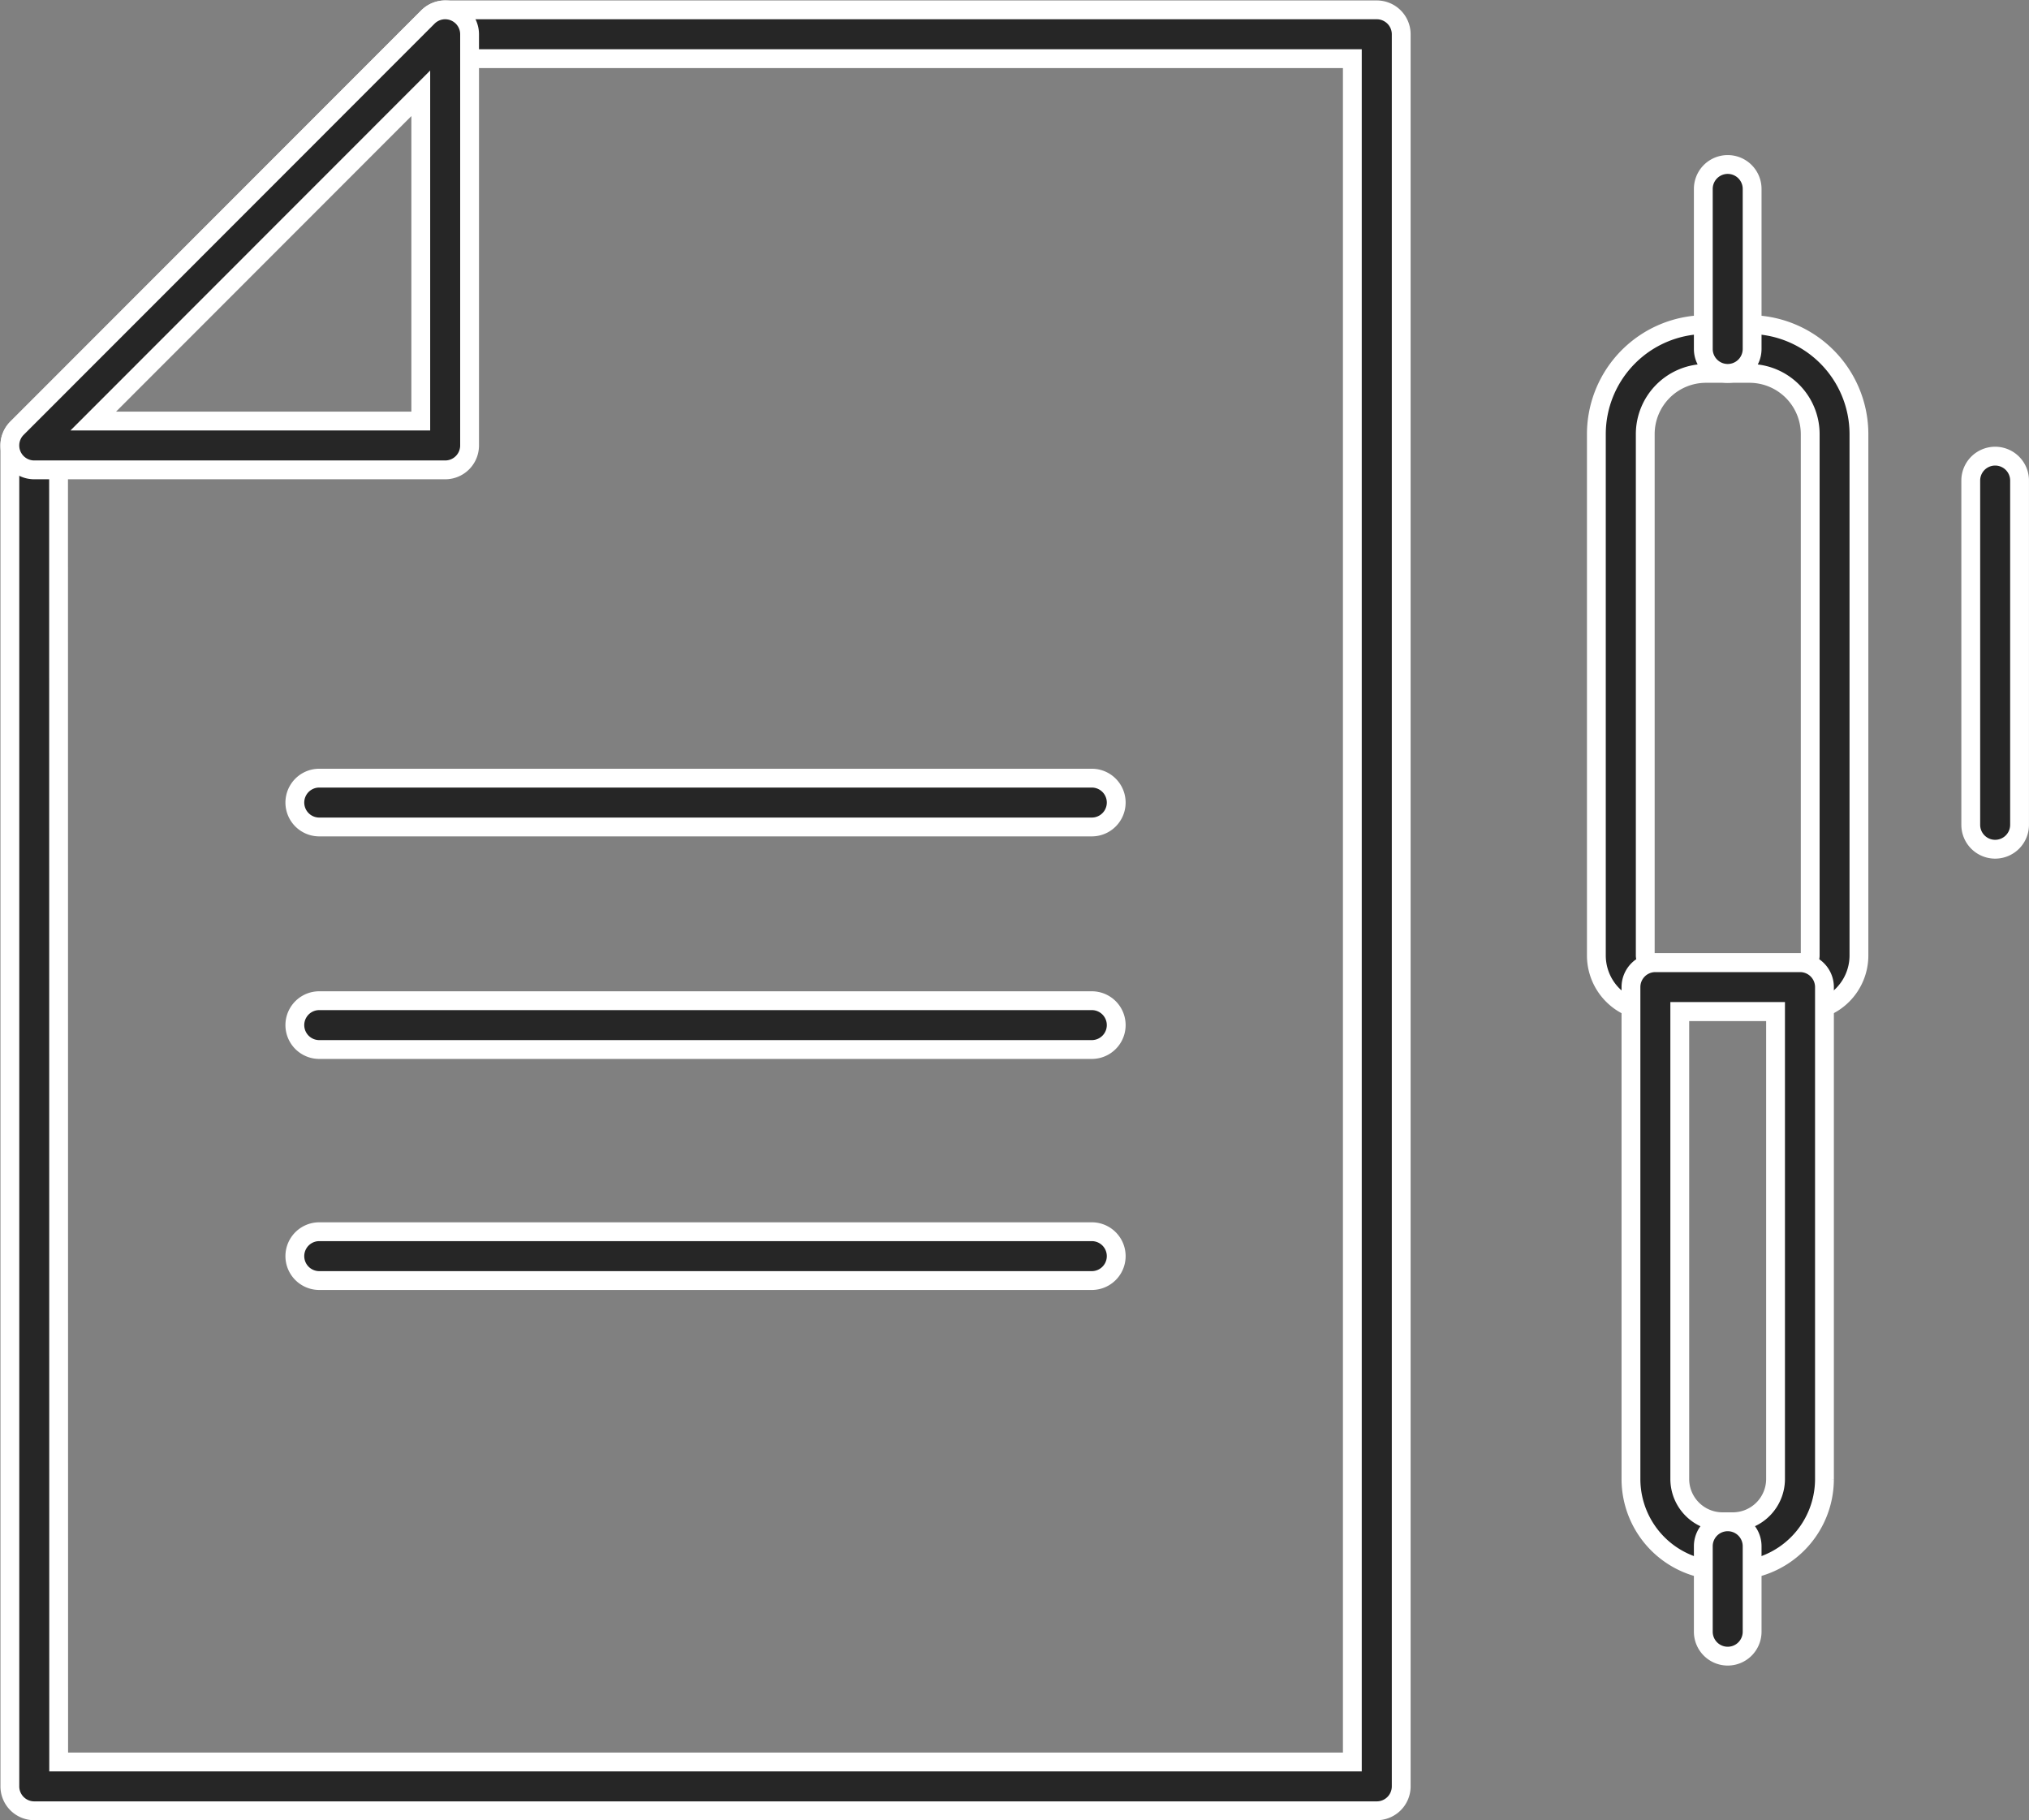 <svg xmlns="http://www.w3.org/2000/svg" width="161.703" height="145.032" viewBox="0 0 161.703 145.032">
  <rect x="0" y="0" width="161.703" height="145.032" fill="#808080" stroke="none"/>
  <g id="グループ_41" data-name="グループ 41" transform="translate(-419.405 -1397.532)">
    <g id="グループ_30" data-name="グループ 30" transform="translate(420.191 1398.318)">
      <g id="グループ_28" data-name="グループ 28">
        <path id="パス_42" data-name="パス 42" d="M529.131,1541.813H422.136a1.946,1.946,0,0,1-1.945-1.945V1433.026a1.946,1.946,0,0,1,.57-1.375l32.748-32.762a1.943,1.943,0,0,1,1.375-.571h74.247a1.946,1.946,0,0,1,1.945,1.946v139.6A1.946,1.946,0,0,1,529.131,1541.813Zm-105.05-3.89h103.1V1402.208h-71.5l-31.609,31.623Z" transform="translate(-420.191 -1398.318)" fill="#262626" stroke="#fff" stroke-width="1.5"/>
      </g>
      <g id="グループ_29" data-name="グループ 29" transform="translate(0 0.001)">
        <path id="パス_43" data-name="パス 43" d="M454.885,1434.971H422.136a1.945,1.945,0,0,1-1.375-3.321l32.748-32.762a1.945,1.945,0,0,1,3.321,1.375v32.762A1.945,1.945,0,0,1,454.885,1434.971Zm-28.053-3.89h26.108v-26.12Z" transform="translate(-420.192 -1398.319)" fill="#262626" stroke="#fff" stroke-width="1.5"/>
      </g>
    </g>
    <g id="グループ_36" data-name="グループ 36" transform="translate(546.634 1410.639)">
      <g id="グループ_31" data-name="グループ 31" transform="translate(0 12.754)">
        <path id="パス_44" data-name="パス 44" d="M602.415,1485.923H590.4a4.463,4.463,0,0,1-4.458-4.458v-41.548a8.737,8.737,0,0,1,8.727-8.727h3.472a8.736,8.736,0,0,1,8.727,8.727v41.548A4.464,4.464,0,0,1,602.415,1485.923Zm-7.741-50.843a4.841,4.841,0,0,0-4.836,4.836v41.548a.569.569,0,0,0,.568.568h12.01a.569.569,0,0,0,.568-.568v-41.548a4.841,4.841,0,0,0-4.836-4.836Z" transform="translate(-585.947 -1431.19)" fill="#262626" stroke="#fff" stroke-width="1.5"/>
      </g>
      <g id="グループ_32" data-name="グループ 32" transform="translate(2.752 63.597)">
        <path id="パス_45" data-name="パス 45" d="M597.682,1546.282h-.833a7.3,7.3,0,0,1-7.294-7.295v-39.2a1.945,1.945,0,0,1,1.945-1.945h11.531a1.945,1.945,0,0,1,1.945,1.945v39.2A7.3,7.3,0,0,1,597.682,1546.282Zm-4.237-44.552v37.257a3.409,3.409,0,0,0,3.4,3.4h.833a3.409,3.409,0,0,0,3.4-3.4V1501.73Z" transform="translate(-589.555 -1497.84)" fill="#262626" stroke="#fff" stroke-width="1.5"/>
      </g>
      <g id="グループ_33" data-name="グループ 33" transform="translate(8.518)">
        <path id="パス_46" data-name="パス 46" d="M599.058,1431.115a1.946,1.946,0,0,1-1.945-1.945v-12.755a1.945,1.945,0,0,1,3.89,0v12.755A1.946,1.946,0,0,1,599.058,1431.115Z" transform="translate(-597.113 -1414.47)" fill="#262626" stroke="#fff" stroke-width="1.5"/>
      </g>
      <g id="グループ_34" data-name="グループ 34" transform="translate(29.833 23.237)">
        <path id="パス_47" data-name="パス 47" d="M627,1476.253a1.945,1.945,0,0,1-1.945-1.945v-27.43a1.945,1.945,0,1,1,3.89,0v27.43A1.946,1.946,0,0,1,627,1476.253Z" transform="translate(-625.056 -1444.932)" fill="#262626" stroke="#fff" stroke-width="1.5"/>
      </g>
      <g id="グループ_35" data-name="グループ 35" transform="translate(8.518 108.148)">
        <path id="パス_48" data-name="パス 48" d="M599.058,1566.948a1.946,1.946,0,0,1-1.945-1.945v-6.815a1.945,1.945,0,0,1,3.89,0V1565A1.945,1.945,0,0,1,599.058,1566.948Z" transform="translate(-597.113 -1556.243)" fill="#262626" stroke="#fff" stroke-width="1.5"/>
      </g>
    </g>
    <g id="グループ_40" data-name="グループ 40" transform="translate(442.903 1459.534)">
      <g id="グループ_37" data-name="グループ 37">
        <path id="パス_49" data-name="パス 49" d="M513.48,1482.457H451.91a1.945,1.945,0,1,1,0-3.89H513.48a1.945,1.945,0,1,1,0,3.89Z" transform="translate(-449.965 -1478.567)" fill="#262626" stroke="#fff" stroke-width="1.5"/>
      </g>
      <g id="グループ_38" data-name="グループ 38" transform="translate(0 17.727)">
        <path id="パス_50" data-name="パス 50" d="M513.48,1505.7H451.91a1.945,1.945,0,1,1,0-3.89H513.48a1.945,1.945,0,1,1,0,3.89Z" transform="translate(-449.965 -1501.805)" fill="#262626" stroke="#fff" stroke-width="1.5"/>
      </g>
      <g id="グループ_39" data-name="グループ 39" transform="translate(0 36.14)">
        <path id="パス_51" data-name="パス 51" d="M513.48,1529.833H451.91a1.945,1.945,0,1,1,0-3.89H513.48a1.945,1.945,0,1,1,0,3.89Z" transform="translate(-449.965 -1525.943)" fill="#262626" stroke="#fff" stroke-width="1.5"/>
      </g>
    </g>
  </g>
</svg>
